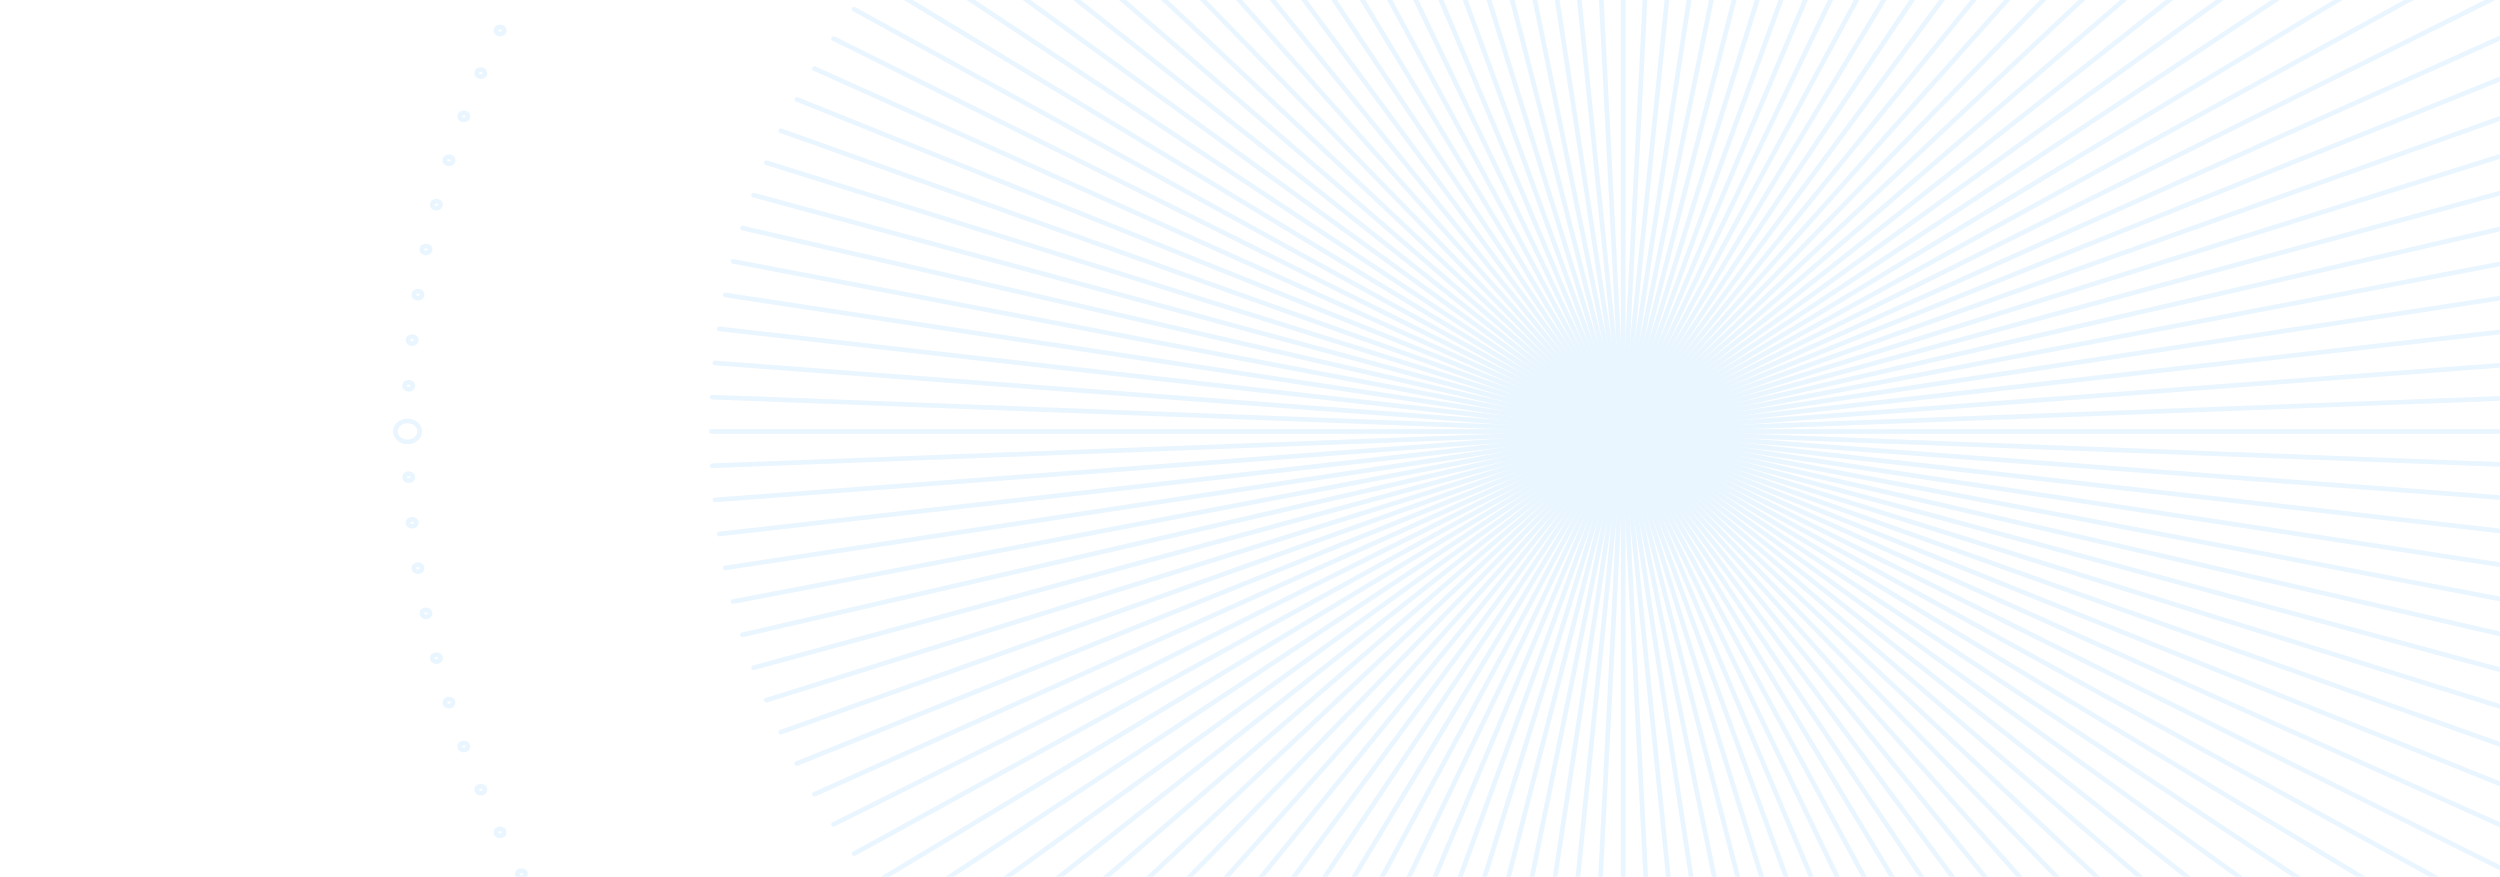 <svg width="536" height="188" viewBox="0 0 536 188" fill="none" xmlns="http://www.w3.org/2000/svg">
<g opacity="0.1">
<g opacity="0.85">
<path d="M339.473 -75.807L357.949 288.861" stroke="#058DF7" stroke-linecap="round" stroke-linejoin="round"/>
<path d="M330.962 -75.328L367.877 288.298" stroke="#058DF7" stroke-linecap="round" stroke-linejoin="round"/>
<path d="M322.486 -74.528L377.767 287.367" stroke="#058DF7" stroke-linecap="round" stroke-linejoin="round"/>
<path d="M314.057 -73.408L387.602 286.061" stroke="#058DF7" stroke-linecap="round" stroke-linejoin="round"/>
<path d="M305.691 -71.976L397.358 284.387" stroke="#058DF7" stroke-linecap="round" stroke-linejoin="round"/>
<path d="M297.407 -70.227L407.023 282.35" stroke="#058DF7" stroke-linecap="round" stroke-linejoin="round"/>
<path d="M289.221 -68.173L416.576 279.951" stroke="#058DF7" stroke-linecap="round" stroke-linejoin="round"/>
<path d="M281.145 -65.81L425.996 277.193" stroke="#058DF7" stroke-linecap="round" stroke-linejoin="round"/>
<path d="M273.197 -63.144L435.271 274.087" stroke="#058DF7" stroke-linecap="round" stroke-linejoin="round"/>
<path d="M265.393 -60.185L444.376 270.631" stroke="#058DF7" stroke-linecap="round" stroke-linejoin="round"/>
<path d="M257.744 -56.933L453.3 266.839" stroke="#058DF7" stroke-linecap="round" stroke-linejoin="round"/>
<path d="M250.266 -53.398L462.025 262.715" stroke="#058DF7" stroke-linecap="round" stroke-linejoin="round"/>
<path d="M242.975 -49.586L470.528 258.267" stroke="#058DF7" stroke-linecap="round" stroke-linejoin="round"/>
<path d="M235.883 -45.501L478.802 253.502" stroke="#058DF7" stroke-linecap="round" stroke-linejoin="round"/>
<path d="M229.006 -41.155L486.827 248.432" stroke="#058DF7" stroke-linecap="round" stroke-linejoin="round"/>
<path d="M222.354 -36.555L494.586 243.065" stroke="#058DF7" stroke-linecap="round" stroke-linejoin="round"/>
<path d="M215.943 -31.709L502.068 237.41" stroke="#058DF7" stroke-linecap="round" stroke-linejoin="round"/>
<path d="M203.885 -21.316L516.134 225.286" stroke="#058DF7" stroke-linecap="round" stroke-linejoin="round"/>
<path d="M198.263 -15.79L522.696 218.838" stroke="#058DF7" stroke-linecap="round" stroke-linejoin="round"/>
<path d="M192.925 -10.058L528.922 212.15" stroke="#058DF7" stroke-linecap="round" stroke-linejoin="round"/>
<path d="M187.883 -4.131L534.806 205.235" stroke="#058DF7" stroke-linecap="round" stroke-linejoin="round"/>
<path d="M183.143 1.982L540.334 198.104" stroke="#058DF7" stroke-linecap="round" stroke-linejoin="round"/>
<path d="M178.719 8.266L545.495 190.775" stroke="#058DF7" stroke-linecap="round" stroke-linejoin="round"/>
<path d="M174.618 14.711L550.28 183.255" stroke="#058DF7" stroke-linecap="round" stroke-linejoin="round"/>
<path d="M170.844 21.303L554.679 175.563" stroke="#058DF7" stroke-linecap="round" stroke-linejoin="round"/>
<ellipse cx="107.213" cy="6.54" rx="0.869" ry="0.749" stroke="#058DF7" stroke-linecap="round" stroke-linejoin="round"/>
<path d="M167.411 28.03L558.689 167.716" stroke="#058DF7" stroke-linecap="round" stroke-linejoin="round"/>
<ellipse cx="103.092" cy="15.675" rx="0.869" ry="0.749" stroke="#058DF7" stroke-linecap="round" stroke-linejoin="round"/>
<path d="M164.318 34.879L562.293 159.723" stroke="#058DF7" stroke-linecap="round" stroke-linejoin="round"/>
<ellipse cx="99.437" cy="24.954" rx="0.869" ry="0.749" stroke="#058DF7" stroke-linecap="round" stroke-linejoin="round"/>
<path d="M161.577 41.84L565.494 151.603" stroke="#058DF7" stroke-linecap="round" stroke-linejoin="round"/>
<ellipse cx="96.257" cy="34.364" rx="0.869" ry="0.749" stroke="#058DF7" stroke-linecap="round" stroke-linejoin="round"/>
<path d="M159.192 48.896L568.276 143.37" stroke="#058DF7" stroke-linecap="round" stroke-linejoin="round"/>
<ellipse cx="93.554" cy="43.882" rx="0.869" ry="0.749" stroke="#058DF7" stroke-linecap="round" stroke-linejoin="round"/>
<path d="M157.163 56.036L570.639 135.041" stroke="#058DF7" stroke-linecap="round" stroke-linejoin="round"/>
<ellipse cx="91.333" cy="53.493" rx="0.869" ry="0.749" stroke="#058DF7" stroke-linecap="round" stroke-linejoin="round"/>
<path d="M155.502 63.245L572.582 126.631" stroke="#058DF7" stroke-linecap="round" stroke-linejoin="round"/>
<ellipse cx="89.606" cy="63.182" rx="0.869" ry="0.749" stroke="#058DF7" stroke-linecap="round" stroke-linejoin="round"/>
<path d="M154.203 70.511L574.098 118.155" stroke="#058DF7" stroke-linecap="round" stroke-linejoin="round"/>
<ellipse cx="88.366" cy="72.922" rx="0.869" ry="0.749" stroke="#058DF7" stroke-linecap="round" stroke-linejoin="round"/>
<path d="M153.275 77.815L575.179 109.631" stroke="#058DF7" stroke-linecap="round" stroke-linejoin="round"/>
<ellipse cx="87.622" cy="82.704" rx="0.869" ry="0.749" stroke="#058DF7" stroke-linecap="round" stroke-linejoin="round"/>
<path d="M152.719 85.15L575.831 101.075" stroke="#058DF7" stroke-linecap="round" stroke-linejoin="round"/>
<ellipse cx="87.622" cy="102.297" rx="0.869" ry="0.749" stroke="#058DF7" stroke-linecap="round" stroke-linejoin="round"/>
<path d="M152.719 99.85L575.831 83.928" stroke="#058DF7" stroke-linecap="round" stroke-linejoin="round"/>
<ellipse cx="88.366" cy="112.078" rx="0.869" ry="0.749" stroke="#058DF7" stroke-linecap="round" stroke-linejoin="round"/>
<path d="M153.275 107.185L575.179 75.369" stroke="#058DF7" stroke-linecap="round" stroke-linejoin="round"/>
<ellipse cx="89.606" cy="121.818" rx="0.869" ry="0.749" stroke="#058DF7" stroke-linecap="round" stroke-linejoin="round"/>
<path d="M154.203 114.489L574.098 66.845" stroke="#058DF7" stroke-linecap="round" stroke-linejoin="round"/>
<ellipse cx="91.333" cy="131.507" rx="0.869" ry="0.749" stroke="#058DF7" stroke-linecap="round" stroke-linejoin="round"/>
<path d="M155.502 121.755L572.582 58.369" stroke="#058DF7" stroke-linecap="round" stroke-linejoin="round"/>
<ellipse cx="93.554" cy="141.118" rx="0.869" ry="0.749" stroke="#058DF7" stroke-linecap="round" stroke-linejoin="round"/>
<path d="M157.163 128.964L570.639 49.959" stroke="#058DF7" stroke-linecap="round" stroke-linejoin="round"/>
<ellipse cx="96.257" cy="150.636" rx="0.869" ry="0.749" stroke="#058DF7" stroke-linecap="round" stroke-linejoin="round"/>
<path d="M159.192 136.104L568.276 41.63" stroke="#058DF7" stroke-linecap="round" stroke-linejoin="round"/>
<ellipse cx="99.437" cy="160.046" rx="0.869" ry="0.749" stroke="#058DF7" stroke-linecap="round" stroke-linejoin="round"/>
<path d="M161.577 143.16L565.494 33.397" stroke="#058DF7" stroke-linecap="round" stroke-linejoin="round"/>
<ellipse cx="103.092" cy="169.325" rx="0.869" ry="0.749" stroke="#058DF7" stroke-linecap="round" stroke-linejoin="round"/>
<path d="M164.318 150.121L562.293 25.277" stroke="#058DF7" stroke-linecap="round" stroke-linejoin="round"/>
<ellipse cx="107.213" cy="178.459" rx="0.869" ry="0.749" stroke="#058DF7" stroke-linecap="round" stroke-linejoin="round"/>
<path d="M167.411 156.97L558.689 17.284" stroke="#058DF7" stroke-linecap="round" stroke-linejoin="round"/>
<ellipse cx="111.794" cy="187.429" rx="0.869" ry="0.749" stroke="#058DF7" stroke-linecap="round" stroke-linejoin="round"/>
<path d="M170.844 163.697L554.679 9.437" stroke="#058DF7" stroke-linecap="round" stroke-linejoin="round"/>
<path d="M174.618 170.289L550.28 1.745" stroke="#058DF7" stroke-linecap="round" stroke-linejoin="round"/>
<path d="M178.719 176.734L545.495 -5.772" stroke="#058DF7" stroke-linecap="round" stroke-linejoin="round"/>
<path d="M183.143 183.018L540.334 -13.104" stroke="#058DF7" stroke-linecap="round" stroke-linejoin="round"/>
<path d="M187.883 189.131L534.806 -20.235" stroke="#058DF7" stroke-linecap="round" stroke-linejoin="round"/>
<path d="M192.925 195.058L528.922 -27.15" stroke="#058DF7" stroke-linecap="round" stroke-linejoin="round"/>
<path d="M198.263 200.79L522.696 -33.838" stroke="#058DF7" stroke-linecap="round" stroke-linejoin="round"/>
<path d="M203.885 206.316L516.134 -40.286" stroke="#058DF7" stroke-linecap="round" stroke-linejoin="round"/>
<path d="M215.943 216.709L502.068 -52.41" stroke="#058DF7" stroke-linecap="round" stroke-linejoin="round"/>
<path d="M222.354 221.554L494.586 -58.065" stroke="#058DF7" stroke-linecap="round" stroke-linejoin="round"/>
<path d="M229.006 226.155L486.827 -63.432" stroke="#058DF7" stroke-linecap="round" stroke-linejoin="round"/>
<path d="M235.883 230.501L478.802 -68.502" stroke="#058DF7" stroke-linecap="round" stroke-linejoin="round"/>
<path d="M242.975 234.586L470.528 -73.267" stroke="#058DF7" stroke-linecap="round" stroke-linejoin="round"/>
<path d="M250.266 238.398L462.025 -77.715" stroke="#058DF7" stroke-linecap="round" stroke-linejoin="round"/>
<path d="M257.744 241.933L453.3 -81.839" stroke="#058DF7" stroke-linecap="round" stroke-linejoin="round"/>
<path d="M265.393 245.185L444.376 -85.631" stroke="#058DF7" stroke-linecap="round" stroke-linejoin="round"/>
<path d="M273.197 248.144L435.271 -89.087" stroke="#058DF7" stroke-linecap="round" stroke-linejoin="round"/>
<path d="M281.145 250.81L425.996 -92.193" stroke="#058DF7" stroke-linecap="round" stroke-linejoin="round"/>
<path d="M289.221 253.173L416.576 -94.951" stroke="#058DF7" stroke-linecap="round" stroke-linejoin="round"/>
<path d="M297.407 255.227L407.023 -97.35" stroke="#058DF7" stroke-linecap="round" stroke-linejoin="round"/>
<path d="M305.691 256.976L397.358 -99.387" stroke="#058DF7" stroke-linecap="round" stroke-linejoin="round"/>
<path d="M314.057 258.408L387.602 -101.061" stroke="#058DF7" stroke-linecap="round" stroke-linejoin="round"/>
<path d="M322.486 259.528L377.767 -102.367" stroke="#058DF7" stroke-linecap="round" stroke-linejoin="round"/>
<path d="M330.962 260.328L367.877 -103.298" stroke="#058DF7" stroke-linecap="round" stroke-linejoin="round"/>
<path d="M339.473 260.807L357.949 -103.858" stroke="#058DF7" stroke-linecap="round" stroke-linejoin="round"/>
<path d="M348 -75.969V289.047" stroke="#058DF7" stroke-linecap="round" stroke-linejoin="round"/>
<ellipse cx="87.375" cy="92.5" rx="2.606" ry="2.246" stroke="#058DF7" stroke-linecap="round" stroke-linejoin="round"/>
<path d="M152.531 92.5H576.047" stroke="#058DF7" stroke-linecap="round" stroke-linejoin="round"/>
<path d="M209.782 -26.626L509.254 231.48" stroke="#058DF7" stroke-linecap="round" stroke-linejoin="round"/>
<path d="M209.782 211.626L509.254 -46.48" stroke="#058DF7" stroke-linecap="round" stroke-linejoin="round"/>
</g>
</g>
</svg>
